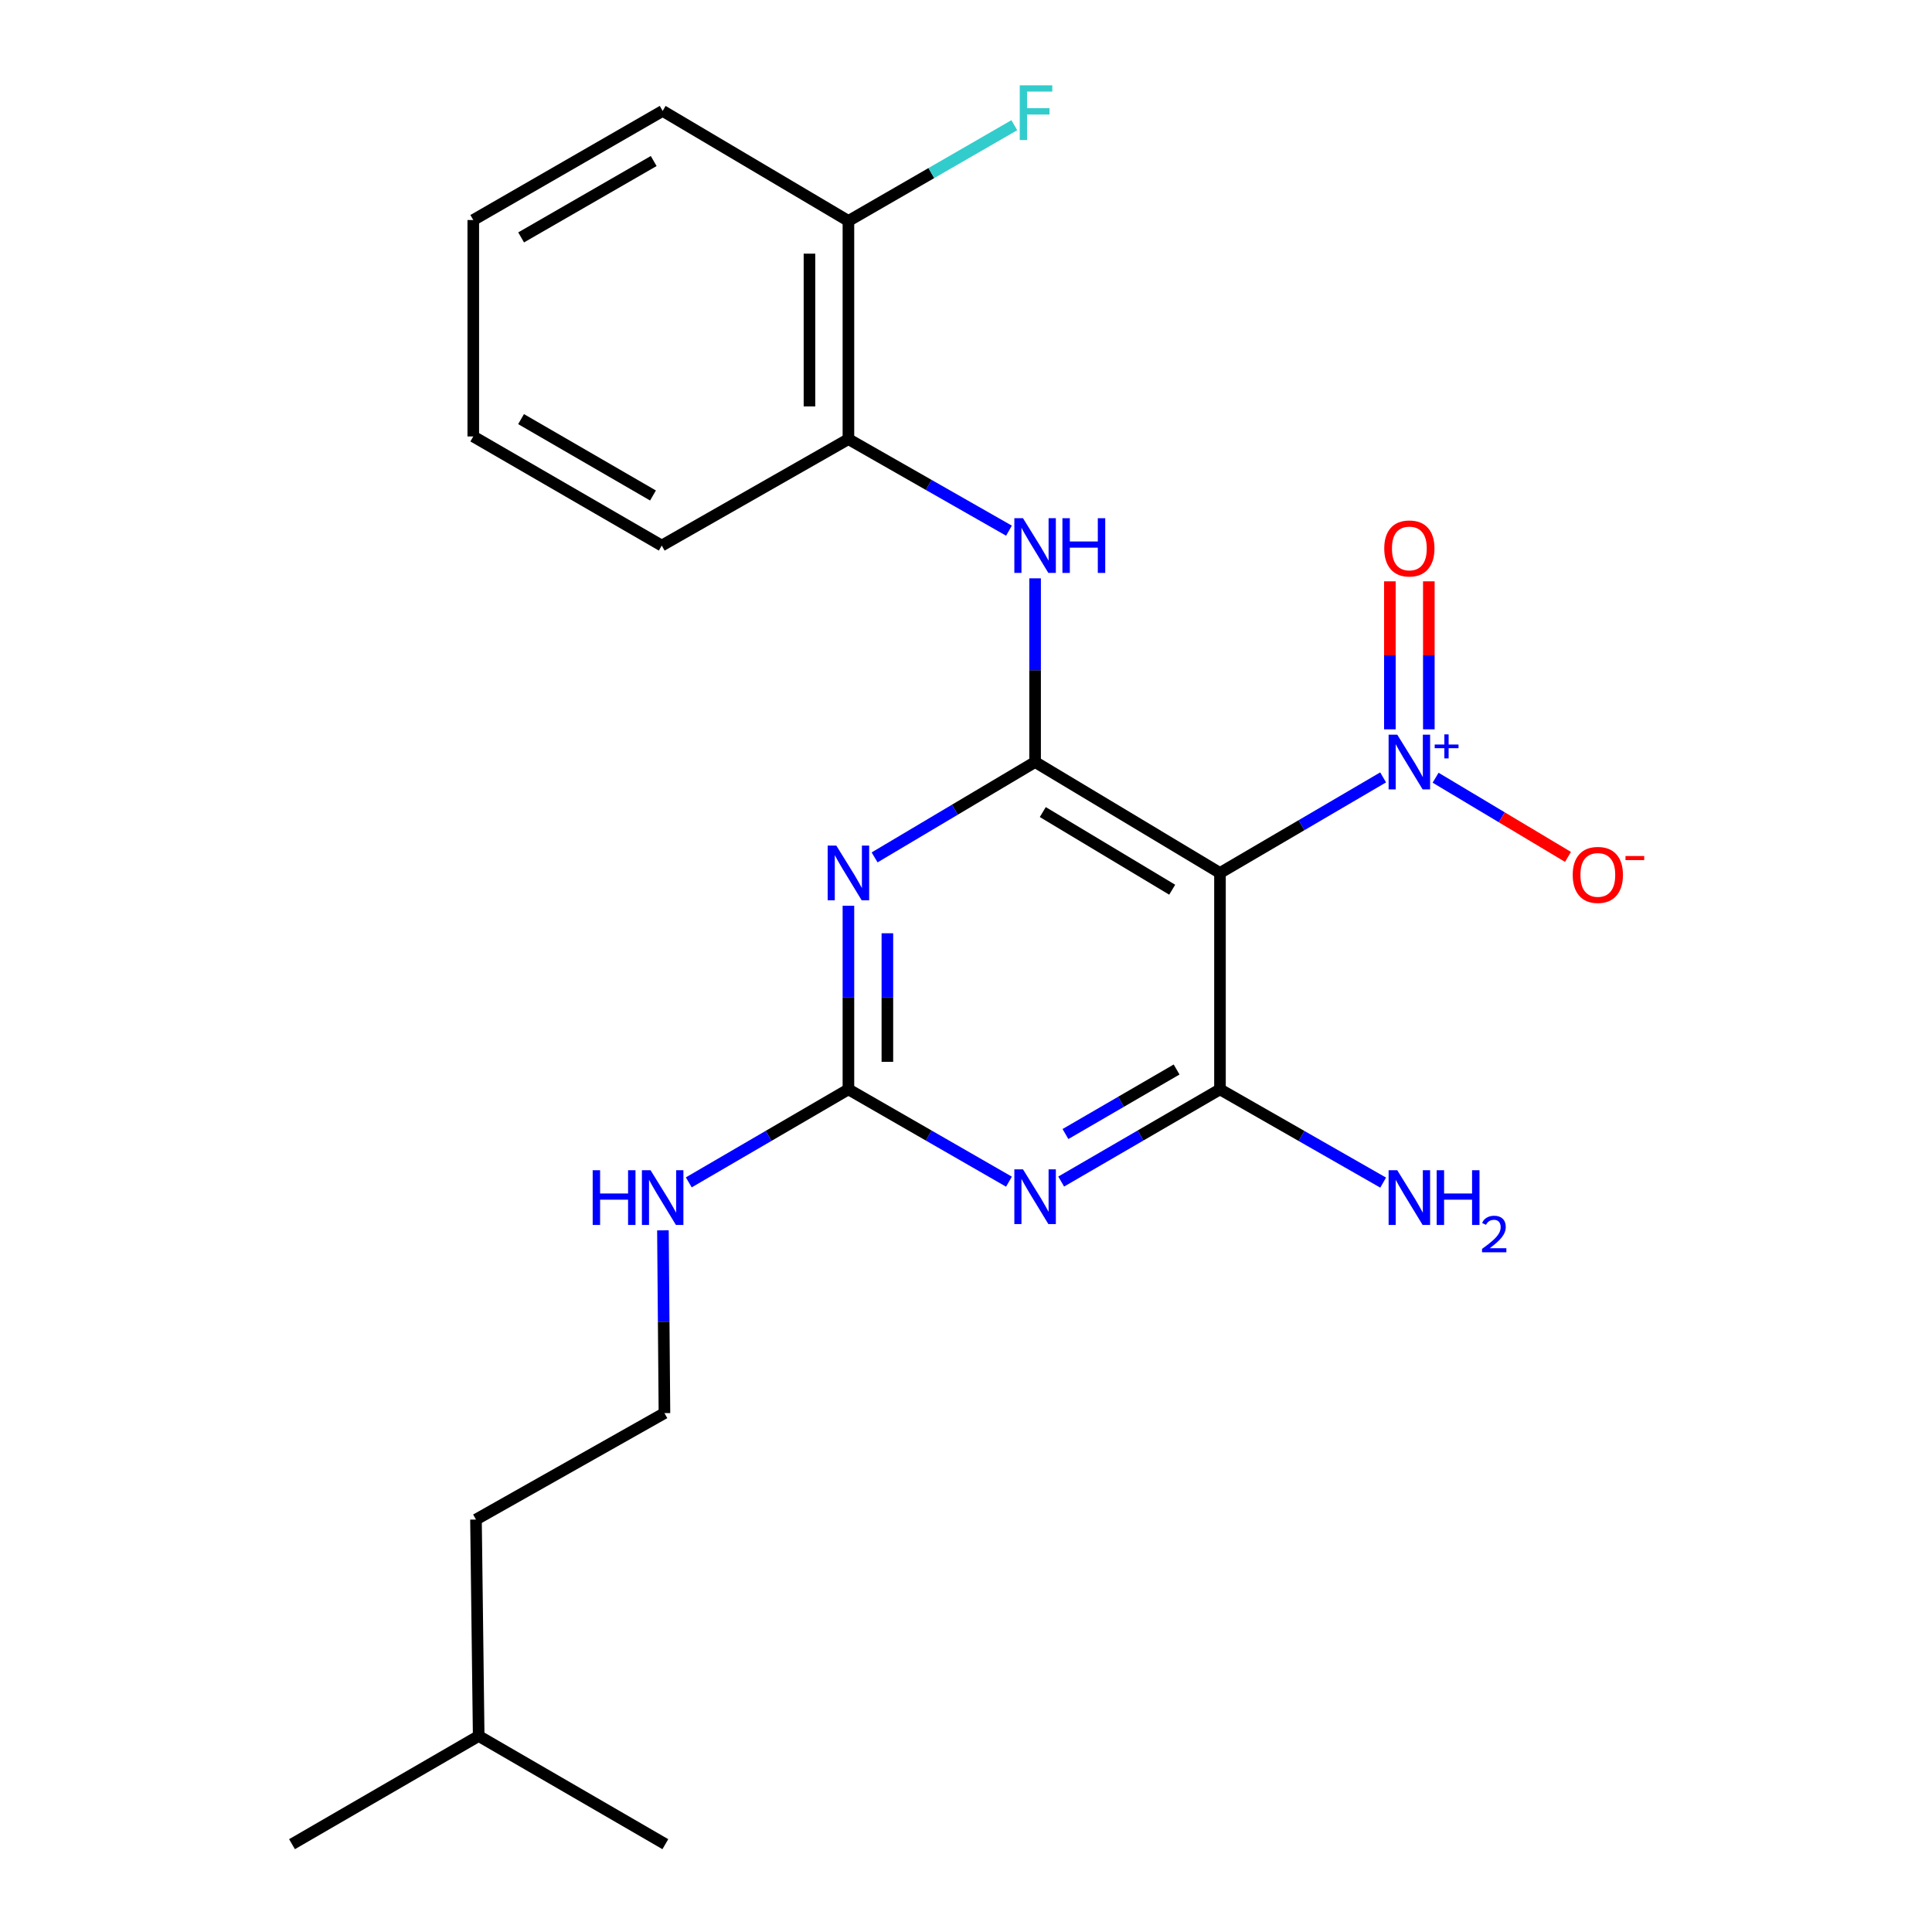 <?xml version='1.0' encoding='iso-8859-1'?>
<svg version='1.1' baseProfile='full'
              xmlns='http://www.w3.org/2000/svg'
                      xmlns:rdkit='http://www.rdkit.org/xml'
                      xmlns:xlink='http://www.w3.org/1999/xlink'
                  xml:space='preserve'
width='1000px' height='1000px' viewBox='0 0 1000 1000'>
<!-- END OF HEADER -->
<rect style='opacity:1.0;fill:#FFFFFF;stroke:none' width='1000' height='1000' x='0' y='0'> </rect>
<path class='bond-0' d='M 535.765,394.422 L 631.458,451.84' style='fill:none;fill-rule:evenodd;stroke:#000000;stroke-width:6px;stroke-linecap:butt;stroke-linejoin:miter;stroke-opacity:1' />
<path class='bond-0' d='M 539.745,420.323 L 606.73,460.516' style='fill:none;fill-rule:evenodd;stroke:#000000;stroke-width:6px;stroke-linecap:butt;stroke-linejoin:miter;stroke-opacity:1' />
<path class='bond-1' d='M 535.765,394.422 L 494.228,419.105' style='fill:none;fill-rule:evenodd;stroke:#000000;stroke-width:6px;stroke-linecap:butt;stroke-linejoin:miter;stroke-opacity:1' />
<path class='bond-1' d='M 494.228,419.105 L 452.692,443.788' style='fill:none;fill-rule:evenodd;stroke:#0000FF;stroke-width:6px;stroke-linecap:butt;stroke-linejoin:miter;stroke-opacity:1' />
<path class='bond-6' d='M 535.765,394.422 L 535.765,346.884' style='fill:none;fill-rule:evenodd;stroke:#000000;stroke-width:6px;stroke-linecap:butt;stroke-linejoin:miter;stroke-opacity:1' />
<path class='bond-6' d='M 535.765,346.884 L 535.765,299.347' style='fill:none;fill-rule:evenodd;stroke:#0000FF;stroke-width:6px;stroke-linecap:butt;stroke-linejoin:miter;stroke-opacity:1' />
<path class='bond-3' d='M 631.458,451.84 L 631.458,563.853' style='fill:none;fill-rule:evenodd;stroke:#000000;stroke-width:6px;stroke-linecap:butt;stroke-linejoin:miter;stroke-opacity:1' />
<path class='bond-4' d='M 631.458,451.84 L 673.68,427.108' style='fill:none;fill-rule:evenodd;stroke:#000000;stroke-width:6px;stroke-linecap:butt;stroke-linejoin:miter;stroke-opacity:1' />
<path class='bond-4' d='M 673.68,427.108 L 715.901,402.376' style='fill:none;fill-rule:evenodd;stroke:#0000FF;stroke-width:6px;stroke-linecap:butt;stroke-linejoin:miter;stroke-opacity:1' />
<path class='bond-5' d='M 439.142,468.8 L 439.142,516.327' style='fill:none;fill-rule:evenodd;stroke:#0000FF;stroke-width:6px;stroke-linecap:butt;stroke-linejoin:miter;stroke-opacity:1' />
<path class='bond-5' d='M 439.142,516.327 L 439.142,563.853' style='fill:none;fill-rule:evenodd;stroke:#000000;stroke-width:6px;stroke-linecap:butt;stroke-linejoin:miter;stroke-opacity:1' />
<path class='bond-5' d='M 459.305,483.058 L 459.305,516.327' style='fill:none;fill-rule:evenodd;stroke:#0000FF;stroke-width:6px;stroke-linecap:butt;stroke-linejoin:miter;stroke-opacity:1' />
<path class='bond-5' d='M 459.305,516.327 L 459.305,549.595' style='fill:none;fill-rule:evenodd;stroke:#000000;stroke-width:6px;stroke-linecap:butt;stroke-linejoin:miter;stroke-opacity:1' />
<path class='bond-2' d='M 522.239,611.634 L 480.69,587.744' style='fill:none;fill-rule:evenodd;stroke:#0000FF;stroke-width:6px;stroke-linecap:butt;stroke-linejoin:miter;stroke-opacity:1' />
<path class='bond-2' d='M 480.69,587.744 L 439.142,563.853' style='fill:none;fill-rule:evenodd;stroke:#000000;stroke-width:6px;stroke-linecap:butt;stroke-linejoin:miter;stroke-opacity:1' />
<path class='bond-23' d='M 549.271,611.57 L 590.365,587.712' style='fill:none;fill-rule:evenodd;stroke:#0000FF;stroke-width:6px;stroke-linecap:butt;stroke-linejoin:miter;stroke-opacity:1' />
<path class='bond-23' d='M 590.365,587.712 L 631.458,563.853' style='fill:none;fill-rule:evenodd;stroke:#000000;stroke-width:6px;stroke-linecap:butt;stroke-linejoin:miter;stroke-opacity:1' />
<path class='bond-23' d='M 551.476,586.976 L 580.241,570.275' style='fill:none;fill-rule:evenodd;stroke:#0000FF;stroke-width:6px;stroke-linecap:butt;stroke-linejoin:miter;stroke-opacity:1' />
<path class='bond-23' d='M 580.241,570.275 L 609.007,553.574' style='fill:none;fill-rule:evenodd;stroke:#000000;stroke-width:6px;stroke-linecap:butt;stroke-linejoin:miter;stroke-opacity:1' />
<path class='bond-10' d='M 631.458,563.853 L 673.688,587.987' style='fill:none;fill-rule:evenodd;stroke:#000000;stroke-width:6px;stroke-linecap:butt;stroke-linejoin:miter;stroke-opacity:1' />
<path class='bond-10' d='M 673.688,587.987 L 715.919,612.121' style='fill:none;fill-rule:evenodd;stroke:#0000FF;stroke-width:6px;stroke-linecap:butt;stroke-linejoin:miter;stroke-opacity:1' />
<path class='bond-8' d='M 743.063,402.545 L 777.325,423.038' style='fill:none;fill-rule:evenodd;stroke:#0000FF;stroke-width:6px;stroke-linecap:butt;stroke-linejoin:miter;stroke-opacity:1' />
<path class='bond-8' d='M 777.325,423.038 L 811.588,443.531' style='fill:none;fill-rule:evenodd;stroke:#FF0000;stroke-width:6px;stroke-linecap:butt;stroke-linejoin:miter;stroke-opacity:1' />
<path class='bond-9' d='M 739.562,377.496 L 739.562,339.198' style='fill:none;fill-rule:evenodd;stroke:#0000FF;stroke-width:6px;stroke-linecap:butt;stroke-linejoin:miter;stroke-opacity:1' />
<path class='bond-9' d='M 739.562,339.198 L 739.562,300.899' style='fill:none;fill-rule:evenodd;stroke:#FF0000;stroke-width:6px;stroke-linecap:butt;stroke-linejoin:miter;stroke-opacity:1' />
<path class='bond-9' d='M 719.4,377.496 L 719.4,339.198' style='fill:none;fill-rule:evenodd;stroke:#0000FF;stroke-width:6px;stroke-linecap:butt;stroke-linejoin:miter;stroke-opacity:1' />
<path class='bond-9' d='M 719.4,339.198 L 719.4,300.899' style='fill:none;fill-rule:evenodd;stroke:#FF0000;stroke-width:6px;stroke-linecap:butt;stroke-linejoin:miter;stroke-opacity:1' />
<path class='bond-11' d='M 439.142,563.853 L 397.827,587.923' style='fill:none;fill-rule:evenodd;stroke:#000000;stroke-width:6px;stroke-linecap:butt;stroke-linejoin:miter;stroke-opacity:1' />
<path class='bond-11' d='M 397.827,587.923 L 356.512,611.993' style='fill:none;fill-rule:evenodd;stroke:#0000FF;stroke-width:6px;stroke-linecap:butt;stroke-linejoin:miter;stroke-opacity:1' />
<path class='bond-7' d='M 522.244,274.677 L 480.693,250.987' style='fill:none;fill-rule:evenodd;stroke:#0000FF;stroke-width:6px;stroke-linecap:butt;stroke-linejoin:miter;stroke-opacity:1' />
<path class='bond-7' d='M 480.693,250.987 L 439.142,227.297' style='fill:none;fill-rule:evenodd;stroke:#000000;stroke-width:6px;stroke-linecap:butt;stroke-linejoin:miter;stroke-opacity:1' />
<path class='bond-12' d='M 439.142,227.297 L 439.142,114.354' style='fill:none;fill-rule:evenodd;stroke:#000000;stroke-width:6px;stroke-linecap:butt;stroke-linejoin:miter;stroke-opacity:1' />
<path class='bond-12' d='M 418.98,210.356 L 418.98,131.296' style='fill:none;fill-rule:evenodd;stroke:#000000;stroke-width:6px;stroke-linecap:butt;stroke-linejoin:miter;stroke-opacity:1' />
<path class='bond-15' d='M 439.142,227.297 L 342.519,282.386' style='fill:none;fill-rule:evenodd;stroke:#000000;stroke-width:6px;stroke-linecap:butt;stroke-linejoin:miter;stroke-opacity:1' />
<path class='bond-14' d='M 343.131,636.82 L 343.525,684.123' style='fill:none;fill-rule:evenodd;stroke:#0000FF;stroke-width:6px;stroke-linecap:butt;stroke-linejoin:miter;stroke-opacity:1' />
<path class='bond-14' d='M 343.525,684.123 L 343.919,731.426' style='fill:none;fill-rule:evenodd;stroke:#000000;stroke-width:6px;stroke-linecap:butt;stroke-linejoin:miter;stroke-opacity:1' />
<path class='bond-13' d='M 439.142,114.354 L 482.077,89.578' style='fill:none;fill-rule:evenodd;stroke:#000000;stroke-width:6px;stroke-linecap:butt;stroke-linejoin:miter;stroke-opacity:1' />
<path class='bond-13' d='M 482.077,89.578 L 525.013,64.801' style='fill:none;fill-rule:evenodd;stroke:#33CCCC;stroke-width:6px;stroke-linecap:butt;stroke-linejoin:miter;stroke-opacity:1' />
<path class='bond-16' d='M 439.142,114.354 L 342.99,57.406' style='fill:none;fill-rule:evenodd;stroke:#000000;stroke-width:6px;stroke-linecap:butt;stroke-linejoin:miter;stroke-opacity:1' />
<path class='bond-17' d='M 343.919,731.426 L 246.367,786.514' style='fill:none;fill-rule:evenodd;stroke:#000000;stroke-width:6px;stroke-linecap:butt;stroke-linejoin:miter;stroke-opacity:1' />
<path class='bond-21' d='M 342.519,282.386 L 244.967,225.908' style='fill:none;fill-rule:evenodd;stroke:#000000;stroke-width:6px;stroke-linecap:butt;stroke-linejoin:miter;stroke-opacity:1' />
<path class='bond-21' d='M 337.988,256.465 L 269.701,216.931' style='fill:none;fill-rule:evenodd;stroke:#000000;stroke-width:6px;stroke-linecap:butt;stroke-linejoin:miter;stroke-opacity:1' />
<path class='bond-24' d='M 342.99,57.406 L 244.967,113.884' style='fill:none;fill-rule:evenodd;stroke:#000000;stroke-width:6px;stroke-linecap:butt;stroke-linejoin:miter;stroke-opacity:1' />
<path class='bond-24' d='M 338.352,83.348 L 269.736,122.882' style='fill:none;fill-rule:evenodd;stroke:#000000;stroke-width:6px;stroke-linecap:butt;stroke-linejoin:miter;stroke-opacity:1' />
<path class='bond-18' d='M 246.367,786.514 L 247.767,898.55' style='fill:none;fill-rule:evenodd;stroke:#000000;stroke-width:6px;stroke-linecap:butt;stroke-linejoin:miter;stroke-opacity:1' />
<path class='bond-19' d='M 247.767,898.55 L 344.379,954.545' style='fill:none;fill-rule:evenodd;stroke:#000000;stroke-width:6px;stroke-linecap:butt;stroke-linejoin:miter;stroke-opacity:1' />
<path class='bond-20' d='M 247.767,898.55 L 151.144,954.545' style='fill:none;fill-rule:evenodd;stroke:#000000;stroke-width:6px;stroke-linecap:butt;stroke-linejoin:miter;stroke-opacity:1' />
<path class='bond-22' d='M 244.967,225.908 L 244.967,113.884' style='fill:none;fill-rule:evenodd;stroke:#000000;stroke-width:6px;stroke-linecap:butt;stroke-linejoin:miter;stroke-opacity:1' />
<path  class='atom-2' d='M 432.882 437.68
L 442.162 452.68
Q 443.082 454.16, 444.562 456.84
Q 446.042 459.52, 446.122 459.68
L 446.122 437.68
L 449.882 437.68
L 449.882 466
L 446.002 466
L 436.042 449.6
Q 434.882 447.68, 433.642 445.48
Q 432.442 443.28, 432.082 442.6
L 432.082 466
L 428.402 466
L 428.402 437.68
L 432.882 437.68
' fill='#0000FF'/>
<path  class='atom-3' d='M 529.505 605.252
L 538.785 620.252
Q 539.705 621.732, 541.185 624.412
Q 542.665 627.092, 542.745 627.252
L 542.745 605.252
L 546.505 605.252
L 546.505 633.572
L 542.625 633.572
L 532.665 617.172
Q 531.505 615.252, 530.265 613.052
Q 529.065 610.852, 528.705 610.172
L 528.705 633.572
L 525.025 633.572
L 525.025 605.252
L 529.505 605.252
' fill='#0000FF'/>
<path  class='atom-5' d='M 723.221 380.262
L 732.501 395.262
Q 733.421 396.742, 734.901 399.422
Q 736.381 402.102, 736.461 402.262
L 736.461 380.262
L 740.221 380.262
L 740.221 408.582
L 736.341 408.582
L 726.381 392.182
Q 725.221 390.262, 723.981 388.062
Q 722.781 385.862, 722.421 385.182
L 722.421 408.582
L 718.741 408.582
L 718.741 380.262
L 723.221 380.262
' fill='#0000FF'/>
<path  class='atom-5' d='M 742.597 385.366
L 747.587 385.366
L 747.587 380.113
L 749.804 380.113
L 749.804 385.366
L 754.926 385.366
L 754.926 387.267
L 749.804 387.267
L 749.804 392.547
L 747.587 392.547
L 747.587 387.267
L 742.597 387.267
L 742.597 385.366
' fill='#0000FF'/>
<path  class='atom-7' d='M 529.505 268.226
L 538.785 283.226
Q 539.705 284.706, 541.185 287.386
Q 542.665 290.066, 542.745 290.226
L 542.745 268.226
L 546.505 268.226
L 546.505 296.546
L 542.625 296.546
L 532.665 280.146
Q 531.505 278.226, 530.265 276.026
Q 529.065 273.826, 528.705 273.146
L 528.705 296.546
L 525.025 296.546
L 525.025 268.226
L 529.505 268.226
' fill='#0000FF'/>
<path  class='atom-7' d='M 549.905 268.226
L 553.745 268.226
L 553.745 280.266
L 568.225 280.266
L 568.225 268.226
L 572.065 268.226
L 572.065 296.546
L 568.225 296.546
L 568.225 283.466
L 553.745 283.466
L 553.745 296.546
L 549.905 296.546
L 549.905 268.226
' fill='#0000FF'/>
<path  class='atom-9' d='M 814.034 452.849
Q 814.034 446.049, 817.394 442.249
Q 820.754 438.449, 827.034 438.449
Q 833.314 438.449, 836.674 442.249
Q 840.034 446.049, 840.034 452.849
Q 840.034 459.729, 836.634 463.649
Q 833.234 467.529, 827.034 467.529
Q 820.794 467.529, 817.394 463.649
Q 814.034 459.769, 814.034 452.849
M 827.034 464.329
Q 831.354 464.329, 833.674 461.449
Q 836.034 458.529, 836.034 452.849
Q 836.034 447.289, 833.674 444.489
Q 831.354 441.649, 827.034 441.649
Q 822.714 441.649, 820.354 444.449
Q 818.034 447.249, 818.034 452.849
Q 818.034 458.569, 820.354 461.449
Q 822.714 464.329, 827.034 464.329
' fill='#FF0000'/>
<path  class='atom-9' d='M 841.354 443.072
L 851.043 443.072
L 851.043 445.184
L 841.354 445.184
L 841.354 443.072
' fill='#FF0000'/>
<path  class='atom-10' d='M 716.481 283.877
Q 716.481 277.077, 719.841 273.277
Q 723.201 269.477, 729.481 269.477
Q 735.761 269.477, 739.121 273.277
Q 742.481 277.077, 742.481 283.877
Q 742.481 290.757, 739.081 294.677
Q 735.681 298.557, 729.481 298.557
Q 723.241 298.557, 719.841 294.677
Q 716.481 290.797, 716.481 283.877
M 729.481 295.357
Q 733.801 295.357, 736.121 292.477
Q 738.481 289.557, 738.481 283.877
Q 738.481 278.317, 736.121 275.517
Q 733.801 272.677, 729.481 272.677
Q 725.161 272.677, 722.801 275.477
Q 720.481 278.277, 720.481 283.877
Q 720.481 289.597, 722.801 292.477
Q 725.161 295.357, 729.481 295.357
' fill='#FF0000'/>
<path  class='atom-11' d='M 723.221 605.711
L 732.501 620.711
Q 733.421 622.191, 734.901 624.871
Q 736.381 627.551, 736.461 627.711
L 736.461 605.711
L 740.221 605.711
L 740.221 634.031
L 736.341 634.031
L 726.381 617.631
Q 725.221 615.711, 723.981 613.511
Q 722.781 611.311, 722.421 610.631
L 722.421 634.031
L 718.741 634.031
L 718.741 605.711
L 723.221 605.711
' fill='#0000FF'/>
<path  class='atom-11' d='M 743.621 605.711
L 747.461 605.711
L 747.461 617.751
L 761.941 617.751
L 761.941 605.711
L 765.781 605.711
L 765.781 634.031
L 761.941 634.031
L 761.941 620.951
L 747.461 620.951
L 747.461 634.031
L 743.621 634.031
L 743.621 605.711
' fill='#0000FF'/>
<path  class='atom-11' d='M 767.154 633.038
Q 767.84 631.269, 769.477 630.292
Q 771.114 629.289, 773.384 629.289
Q 776.209 629.289, 777.793 630.82
Q 779.377 632.351, 779.377 635.071
Q 779.377 637.843, 777.318 640.43
Q 775.285 643.017, 771.061 646.079
L 779.694 646.079
L 779.694 648.191
L 767.101 648.191
L 767.101 646.423
Q 770.586 643.941, 772.645 642.093
Q 774.731 640.245, 775.734 638.582
Q 776.737 636.919, 776.737 635.203
Q 776.737 633.407, 775.84 632.404
Q 774.942 631.401, 773.384 631.401
Q 771.88 631.401, 770.876 632.008
Q 769.873 632.615, 769.16 633.962
L 767.154 633.038
' fill='#0000FF'/>
<path  class='atom-12' d='M 306.77 605.711
L 310.61 605.711
L 310.61 617.751
L 325.09 617.751
L 325.09 605.711
L 328.93 605.711
L 328.93 634.031
L 325.09 634.031
L 325.09 620.951
L 310.61 620.951
L 310.61 634.031
L 306.77 634.031
L 306.77 605.711
' fill='#0000FF'/>
<path  class='atom-12' d='M 336.73 605.711
L 346.01 620.711
Q 346.93 622.191, 348.41 624.871
Q 349.89 627.551, 349.97 627.711
L 349.97 605.711
L 353.73 605.711
L 353.73 634.031
L 349.85 634.031
L 339.89 617.631
Q 338.73 615.711, 337.49 613.511
Q 336.29 611.311, 335.93 610.631
L 335.93 634.031
L 332.25 634.031
L 332.25 605.711
L 336.73 605.711
' fill='#0000FF'/>
<path  class='atom-14' d='M 527.815 44.165
L 544.655 44.165
L 544.655 47.405
L 531.615 47.405
L 531.615 56.005
L 543.215 56.005
L 543.215 59.285
L 531.615 59.285
L 531.615 72.485
L 527.815 72.485
L 527.815 44.165
' fill='#33CCCC'/>
</svg>
